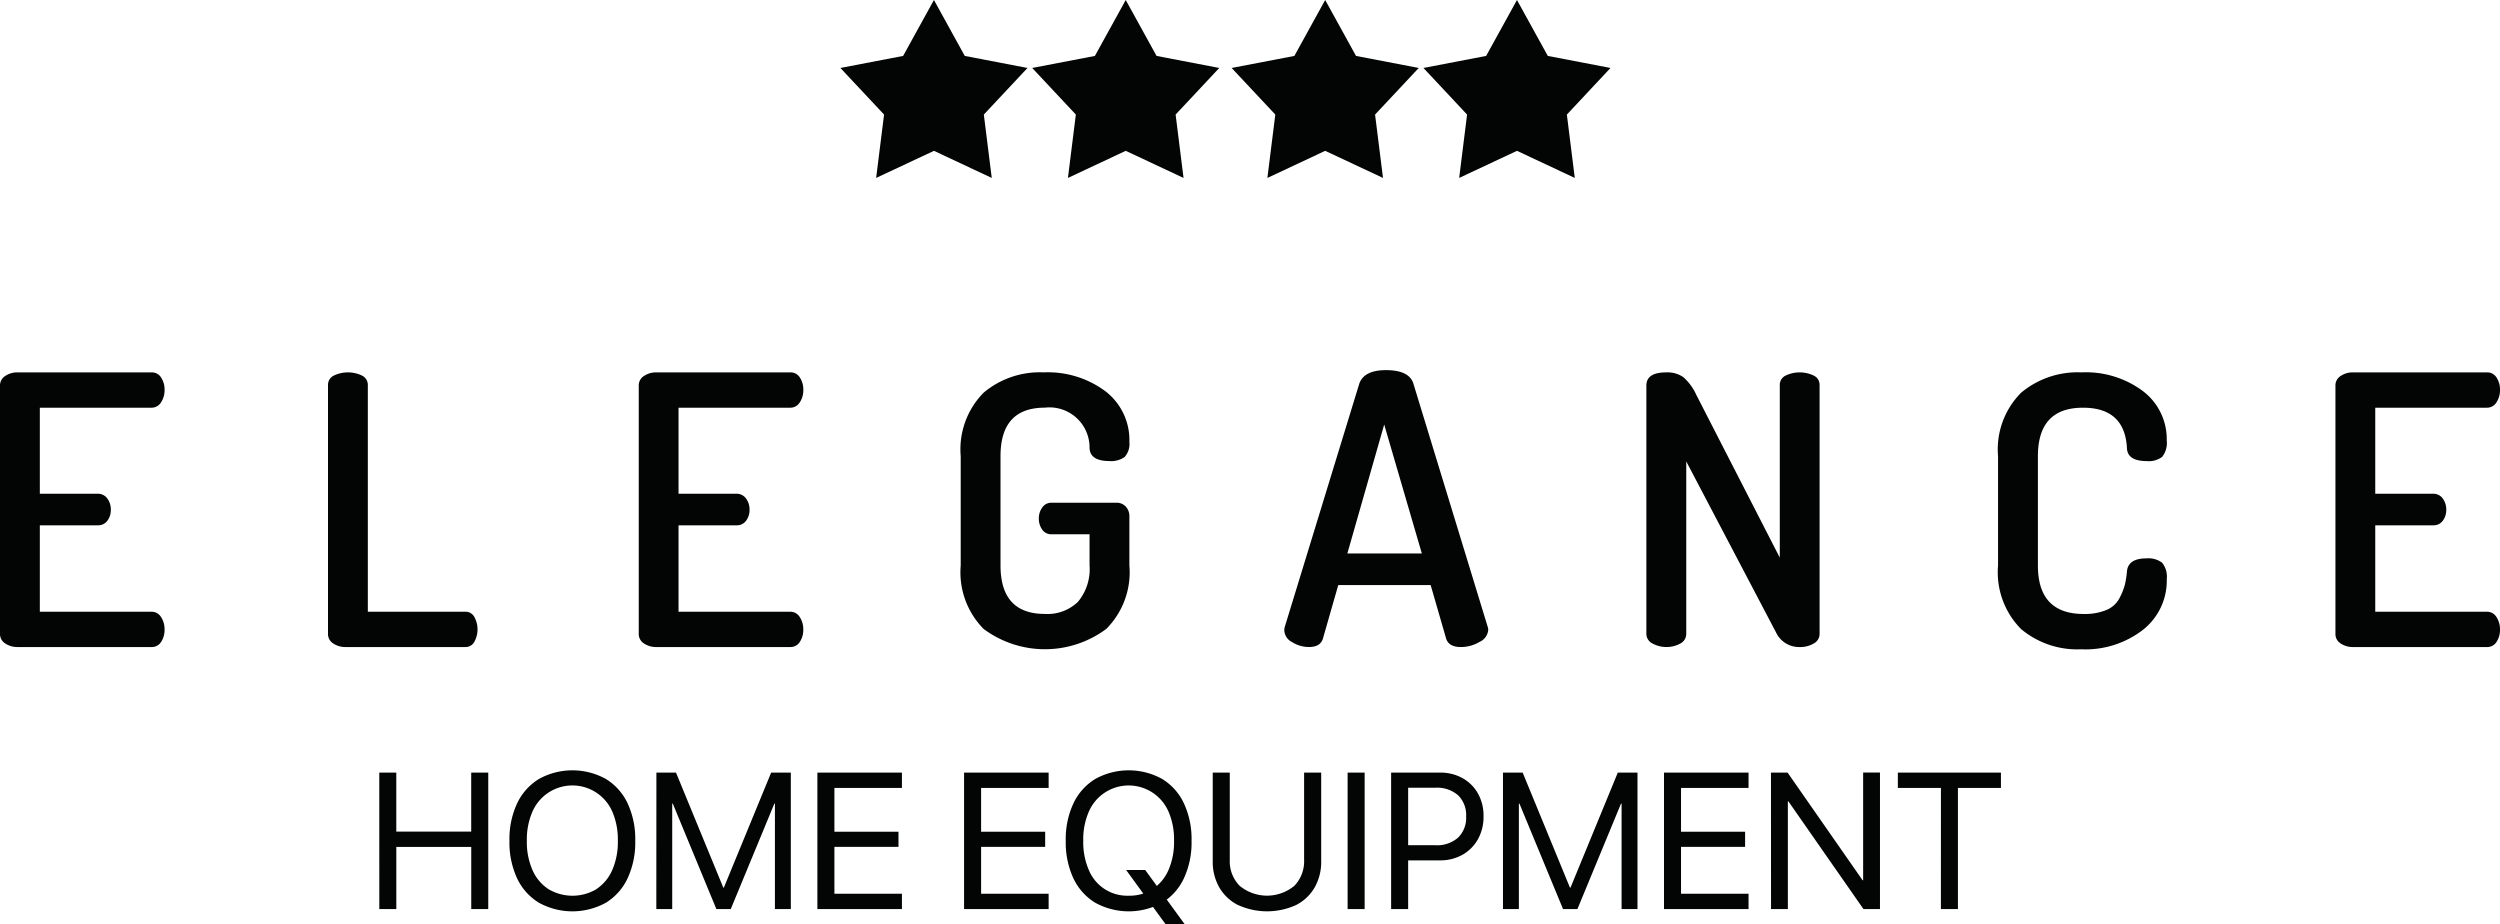 <svg xmlns="http://www.w3.org/2000/svg" width="167.78" height="62.045">
  <g style="isolation:isolate" fill="#030504">
    <path d="M25.454 51.85h1.142v3.961h5.028V51.85h1.144v9.16h-1.142v-4.17h-5.028v4.17h-1.142zM36.168 60.584a3.809 3.809 0 01-1.464-1.636 5.719 5.719 0 01-.514-2.514v-.014a5.653 5.653 0 01.518-2.51 3.826 3.826 0 011.466-1.634 4.637 4.637 0 014.484 0 3.807 3.807 0 011.46 1.634 5.681 5.681 0 01.515 2.51v.014a5.705 5.705 0 01-.515 2.514 3.817 3.817 0 01-1.456 1.636 4.657 4.657 0 01-4.494 0zm3.878-.929a2.916 2.916 0 001.05-1.28 4.718 4.718 0 00.369-1.941v-.014a4.725 4.725 0 00-.371-1.948 2.922 2.922 0 00-5.361 0 4.667 4.667 0 00-.375 1.951v.014a4.676 4.676 0 00.375 1.948 2.935 2.935 0 001.06 1.277 3.153 3.153 0 003.253 0zM44.052 51.85h1.316l3.174 7.719h.038l3.174-7.719h1.32v9.16h-1.067v-7.078h-.52l1.238-1.828-3.682 8.906h-.965l-3.681-8.906 1.237 1.828h-.52v7.078h-1.067zM54.856 51.85h5.675v1.029h-4.532v2.939h4.3v1.015h-4.3v3.149h4.532v1.028h-5.675zM64.701 51.85h5.675v1.029h-4.532v2.939h4.3v1.015h-4.3v3.149h4.532v1.028h-5.675zM73.503 60.584a3.809 3.809 0 01-1.464-1.636 5.719 5.719 0 01-.514-2.514v-.014a5.639 5.639 0 01.518-2.51 3.82 3.82 0 011.466-1.634 4.637 4.637 0 014.484 0 3.807 3.807 0 011.46 1.634 5.681 5.681 0 01.515 2.51v.014a5.7 5.7 0 01-.515 2.514 3.817 3.817 0 01-1.456 1.636 4.657 4.657 0 01-4.494 0zm3.875-.929a2.938 2.938 0 001.047-1.28 4.718 4.718 0 00.368-1.941v-.014a4.709 4.709 0 00-.371-1.948 2.913 2.913 0 00-5.348 0 4.667 4.667 0 00-.375 1.951v.014a4.709 4.709 0 00.372 1.948 2.787 2.787 0 002.682 1.727 2.863 2.863 0 001.625-.457zm-1.8-1.266h1.282l2.66 3.656h-1.282zM83.081 60.737a3.027 3.027 0 01-1.254-1.184 3.448 3.448 0 01-.438-1.755V51.85h1.143v5.872a2.346 2.346 0 00.657 1.72 2.878 2.878 0 003.685 0 2.367 2.367 0 00.647-1.72V51.85h1.147v5.947a3.467 3.467 0 01-.435 1.755 3.015 3.015 0 01-1.247 1.184 4.688 4.688 0 01-3.9 0zM90.441 51.85h1.143v9.16h-1.143zM93.361 51.85h1.143v9.16h-1.143zm.571 4.875h2.4a2.127 2.127 0 001.523-.511 1.85 1.85 0 00.54-1.412v-.013a1.851 1.851 0 00-.54-1.416 2.138 2.138 0 00-1.523-.507h-2.4V51.85h2.692a3.069 3.069 0 011.523.369 2.682 2.682 0 011.038 1.027 3.031 3.031 0 01.378 1.531v.012a3.064 3.064 0 01-.378 1.537 2.718 2.718 0 01-1.038 1.041 3.029 3.029 0 01-1.523.374h-2.692zM100.868 51.85h1.321l3.173 7.719h.039l3.173-7.719h1.321v9.16h-1.067v-7.078h-.52l1.237-1.828-3.681 8.906h-.965l-3.682-8.906 1.238 1.828h-.52v7.078h-1.067zM111.674 51.85h5.675v1.029h-4.532v2.939h4.3v1.015h-4.3v3.149h4.532v1.028h-5.675zM118.853 51.85h1.115l6.011 8.627-1.447-1.4h.507v-7.23h1.13v9.16h-1.11l-6.012-8.627 1.447 1.4h-.507v7.23h-1.13zM130.26 52.879h-2.892V51.85h6.919v1.029H131.4v8.131h-1.143z"/>
  </g>
  <path d="M105.155 7.689l.532 4.253-3.88-1.82-3.88 1.82.532-4.253-2.93-3.128 4.209-.808L101.807 0l2.069 3.753 4.209.808zm-12.339 4.253l-3.88-1.82-3.88 1.82.532-4.253-2.93-3.128 4.209-.808L88.936 0l2.069 3.753 4.209.808-2.93 3.128zm-13.386 0l-3.88-1.82-3.88 1.82.532-4.253-2.93-3.128 4.209-.808L75.55 0l2.069 3.753 4.209.808-2.93 3.128zm-12.871 0l-3.88-1.82-3.88 1.82.532-4.253-2.93-3.128 4.209-.808L62.679 0l2.069 3.753 4.209.808-2.93 3.128z" fill="#030504"/>
  <g style="isolation:isolate" fill="#030504">
    <path d="M0 42.541V25.874a.742.742 0 01.353-.643 1.446 1.446 0 01.832-.24h8.977a.735.735 0 01.656.354 1.457 1.457 0 01.227.806 1.491 1.491 0 01-.24.858.742.742 0 01-.643.353H2.673v5.774h3.883a.769.769 0 01.643.315 1.236 1.236 0 01.24.77 1.2 1.2 0 01-.227.719.758.758 0 01-.656.314H2.673v5.8h7.489a.742.742 0 01.643.353 1.49 1.49 0 01.24.857 1.466 1.466 0 01-.227.808.735.735 0 01-.656.352H1.185a1.446 1.446 0 01-.832-.239.743.743 0 01-.353-.644zM22.013 42.541V25.848a.689.689 0 01.391-.642 2.187 2.187 0 011.891 0 .691.691 0 01.391.642v15.206h6.556a.662.662 0 01.592.353 1.719 1.719 0 010 1.665.661.661 0 01-.592.352h-8.044a1.443 1.443 0 01-.832-.239.743.743 0 01-.353-.644zM42.868 42.541V25.874a.742.742 0 01.353-.643 1.447 1.447 0 01.833-.24h8.976a.733.733 0 01.656.354 1.457 1.457 0 01.227.806 1.49 1.49 0 01-.24.858.742.742 0 01-.643.353h-7.492v5.774h3.884a.771.771 0 01.643.315 1.242 1.242 0 01.239.77 1.2 1.2 0 01-.227.719.757.757 0 01-.655.314h-3.884v5.8h7.489a.742.742 0 01.643.353 1.489 1.489 0 01.24.857 1.466 1.466 0 01-.227.808.734.734 0 01-.656.352h-8.976a1.447 1.447 0 01-.833-.239.743.743 0 01-.35-.644zM64.475 37.952v-7.338a5.41 5.41 0 011.538-4.261 5.859 5.859 0 014.034-1.362 6.468 6.468 0 014.148 1.273 4.118 4.118 0 011.6 3.392 1.305 1.305 0 01-.315 1.009 1.53 1.53 0 01-1.021.277q-1.311 0-1.337-.883a2.691 2.691 0 00-3-2.7q-2.976 0-2.975 3.252v7.338q0 3.253 2.975 3.253a2.94 2.94 0 002.219-.81 3.422 3.422 0 00.781-2.458v-2.077h-2.546a.735.735 0 01-.63-.312 1.25 1.25 0 01-.228-.76 1.226 1.226 0 01.228-.722.726.726 0 01.63-.324h4.337a.824.824 0 01.643.264.929.929 0 01.239.644v3.3a5.381 5.381 0 01-1.551 4.262 6.9 6.9 0 01-8.232 0 5.411 5.411 0 01-1.537-4.257zM86.193 42.317a.762.762 0 01.025-.227l5.007-16.343q.321-.907 1.793-.906 1.5 0 1.819.844l4.993 16.34a.9.9 0 01.05.238.974.974 0 01-.588.818 2.43 2.43 0 01-1.246.343c-.531 0-.86-.182-.988-.549l-1.044-3.611h-6.2l-1.032 3.6c-.117.373-.428.558-.931.558a2.1 2.1 0 01-1.132-.327.93.93 0 01-.526-.778zm4.23-5.171h5l-2.527-8.655zM110.491 42.541V25.874q0-.882 1.337-.883a1.88 1.88 0 011.135.315 3.465 3.465 0 01.882 1.2l5.6 10.918V25.848a.688.688 0 01.39-.642 2.187 2.187 0 011.891 0 .688.688 0 01.39.642v16.693a.726.726 0 01-.39.644 1.774 1.774 0 01-.945.239 1.7 1.7 0 01-1.589-.983l-6.024-11.473v11.573a.728.728 0 01-.39.644 1.964 1.964 0 01-1.878 0 .724.724 0 01-.409-.644zM134.093 37.952v-7.338a5.384 5.384 0 011.551-4.261 5.907 5.907 0 014.047-1.362 6.4 6.4 0 014.147 1.273 4.04 4.04 0 011.576 3.291 1.512 1.512 0 01-.3 1.1 1.477 1.477 0 01-1.035.29q-1.311 0-1.336-.883-.15-2.7-2.95-2.7-3.025 0-3.025 3.252v7.338q0 3.253 3.076 3.253a3.8 3.8 0 001.513-.264 1.717 1.717 0 00.87-.77 4.384 4.384 0 00.365-.883 5.742 5.742 0 00.151-.932q.076-.882 1.312-.883a1.533 1.533 0 011.046.29 1.477 1.477 0 01.315 1.1 4.2 4.2 0 01-1.589 3.4 6.316 6.316 0 01-4.16 1.312 5.862 5.862 0 01-4.034-1.362 5.411 5.411 0 01-1.54-4.261zM156.736 42.541V25.874a.741.741 0 01.352-.643 1.444 1.444 0 01.832-.24h8.977a.732.732 0 01.656.354 1.457 1.457 0 01.227.806 1.5 1.5 0 01-.24.858.742.742 0 01-.643.353h-7.489v5.774h3.883a.771.771 0 01.644.315 1.242 1.242 0 01.239.77 1.2 1.2 0 01-.227.719.758.758 0 01-.656.314h-3.883v5.8h7.489a.742.742 0 01.643.353 1.5 1.5 0 01.24.857 1.466 1.466 0 01-.227.808.733.733 0 01-.656.352h-8.977a1.443 1.443 0 01-.832-.239.742.742 0 01-.352-.644z"/>
  </g>
</svg>
